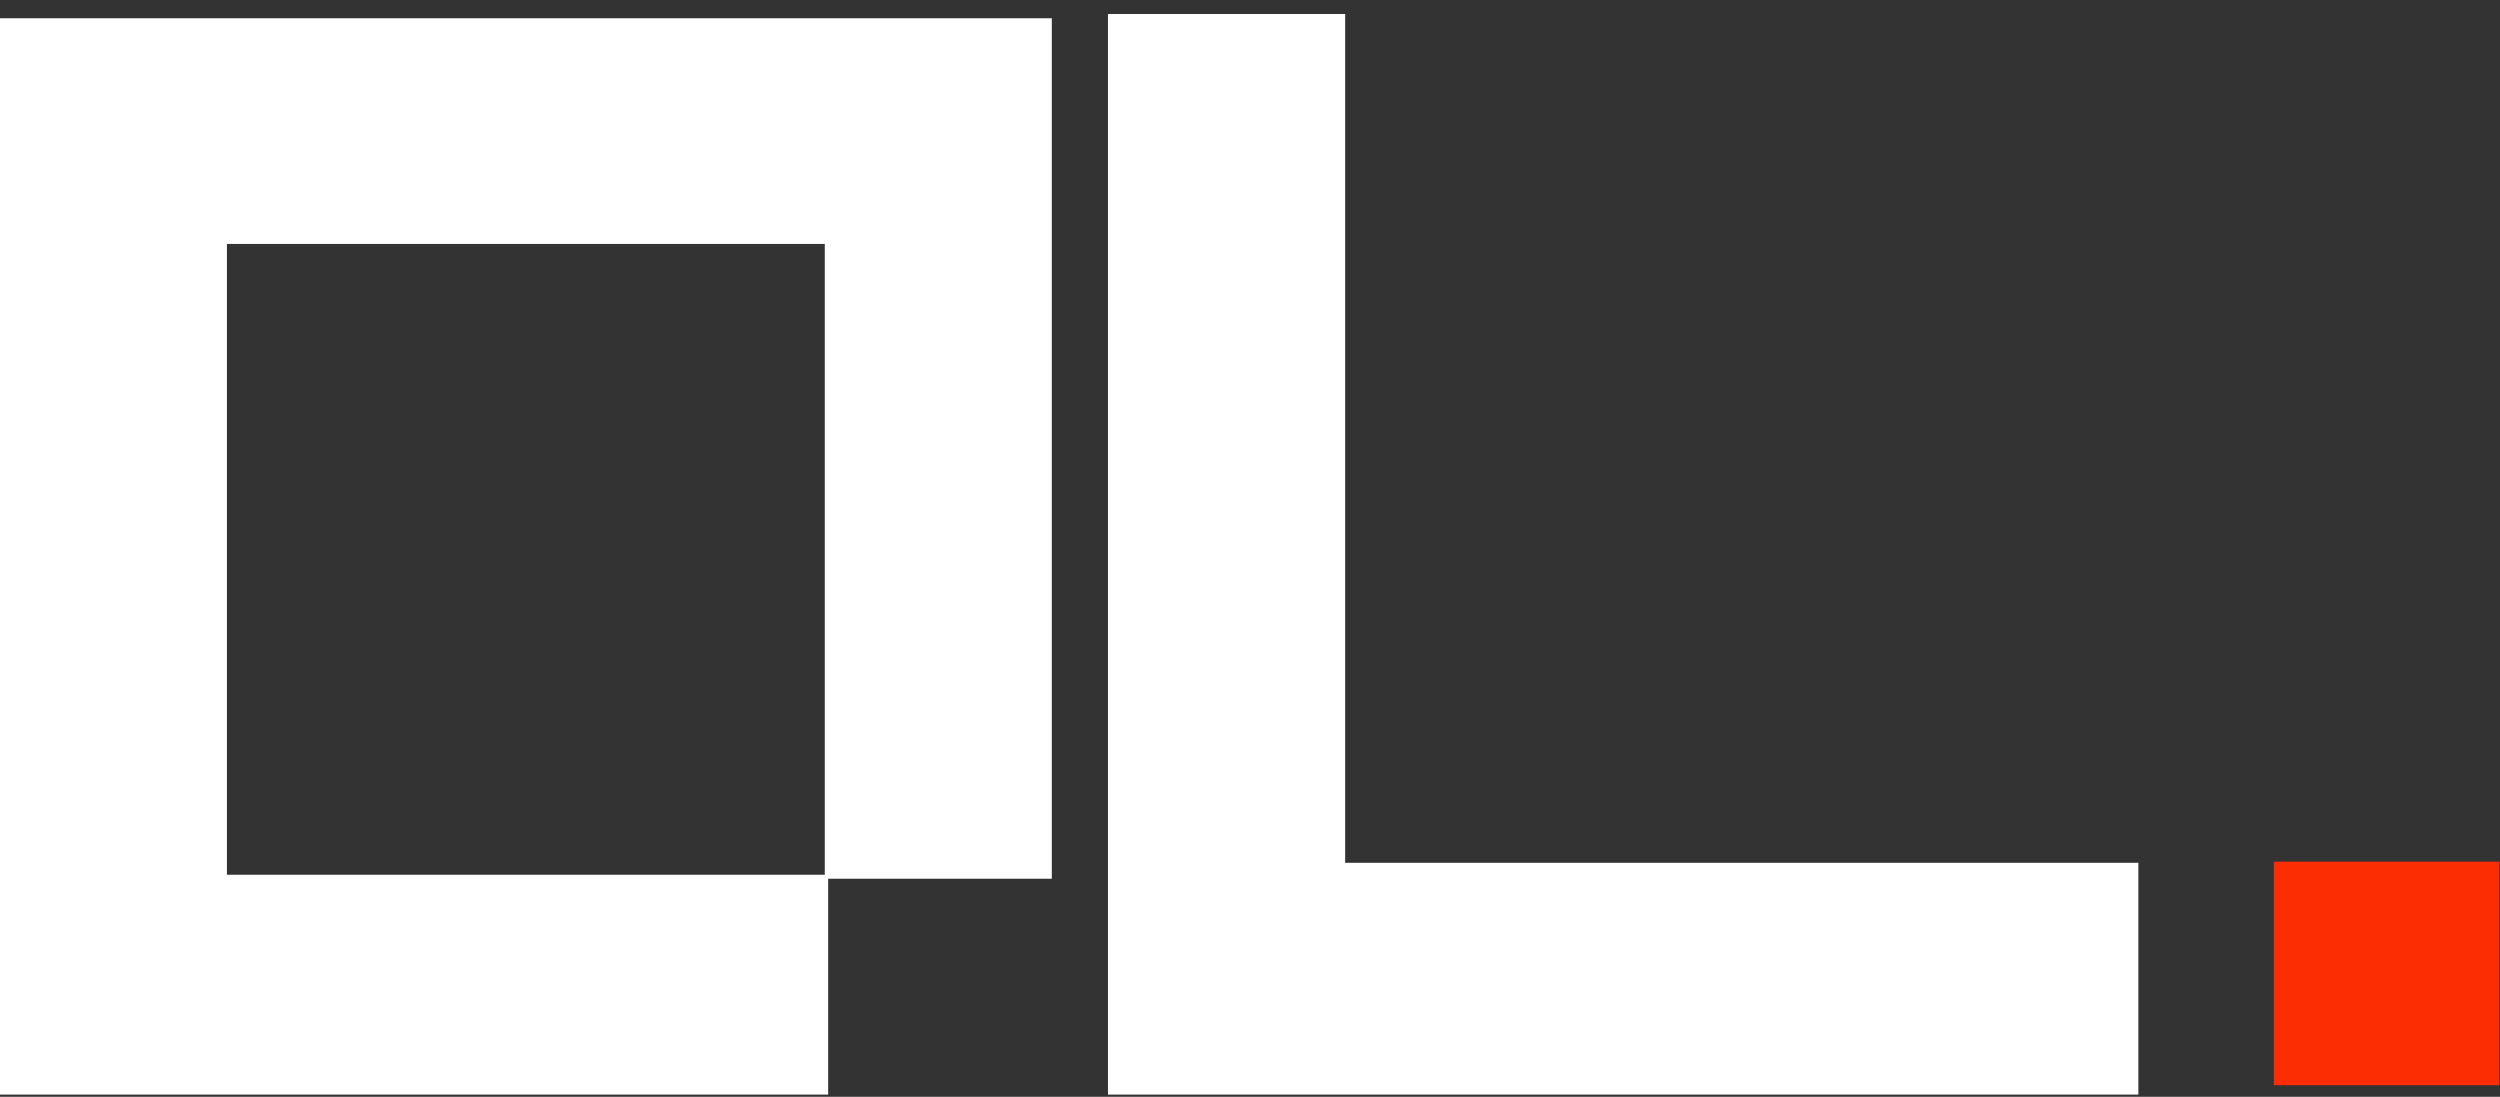 <?xml version="1.0" encoding="UTF-8"?> <svg xmlns="http://www.w3.org/2000/svg" width="155" height="68" viewBox="0 0 155 68" fill="none"><rect x="0" y="0" width="155" height="68" fill="#333333" stroke="none"/> <g clip-path="url(#clip0)"> <path d="M154.961 53.424H140.977V67.283H154.961V53.424Z" fill="#FC2C03"></path> <path d="M51.221 54.358H65.087V1.257H0.039V67.829H51.221V54.358ZM13.944 14.999H51.261V54.358H13.944V14.999Z" fill="white" stroke="white" stroke-width="0.25" stroke-miterlimit="10"></path> <path d="M83.274 53.619V0.906H68.819V67.79H132.453V53.619H83.274Z" fill="white" stroke="white" stroke-width="0.25" stroke-miterlimit="10"></path> </g> <defs> <clipPath id="clip0"> <rect width="155" height="67" fill="white" transform="translate(3.05176e-05 0.867)"></rect> </clipPath> </defs> </svg> 